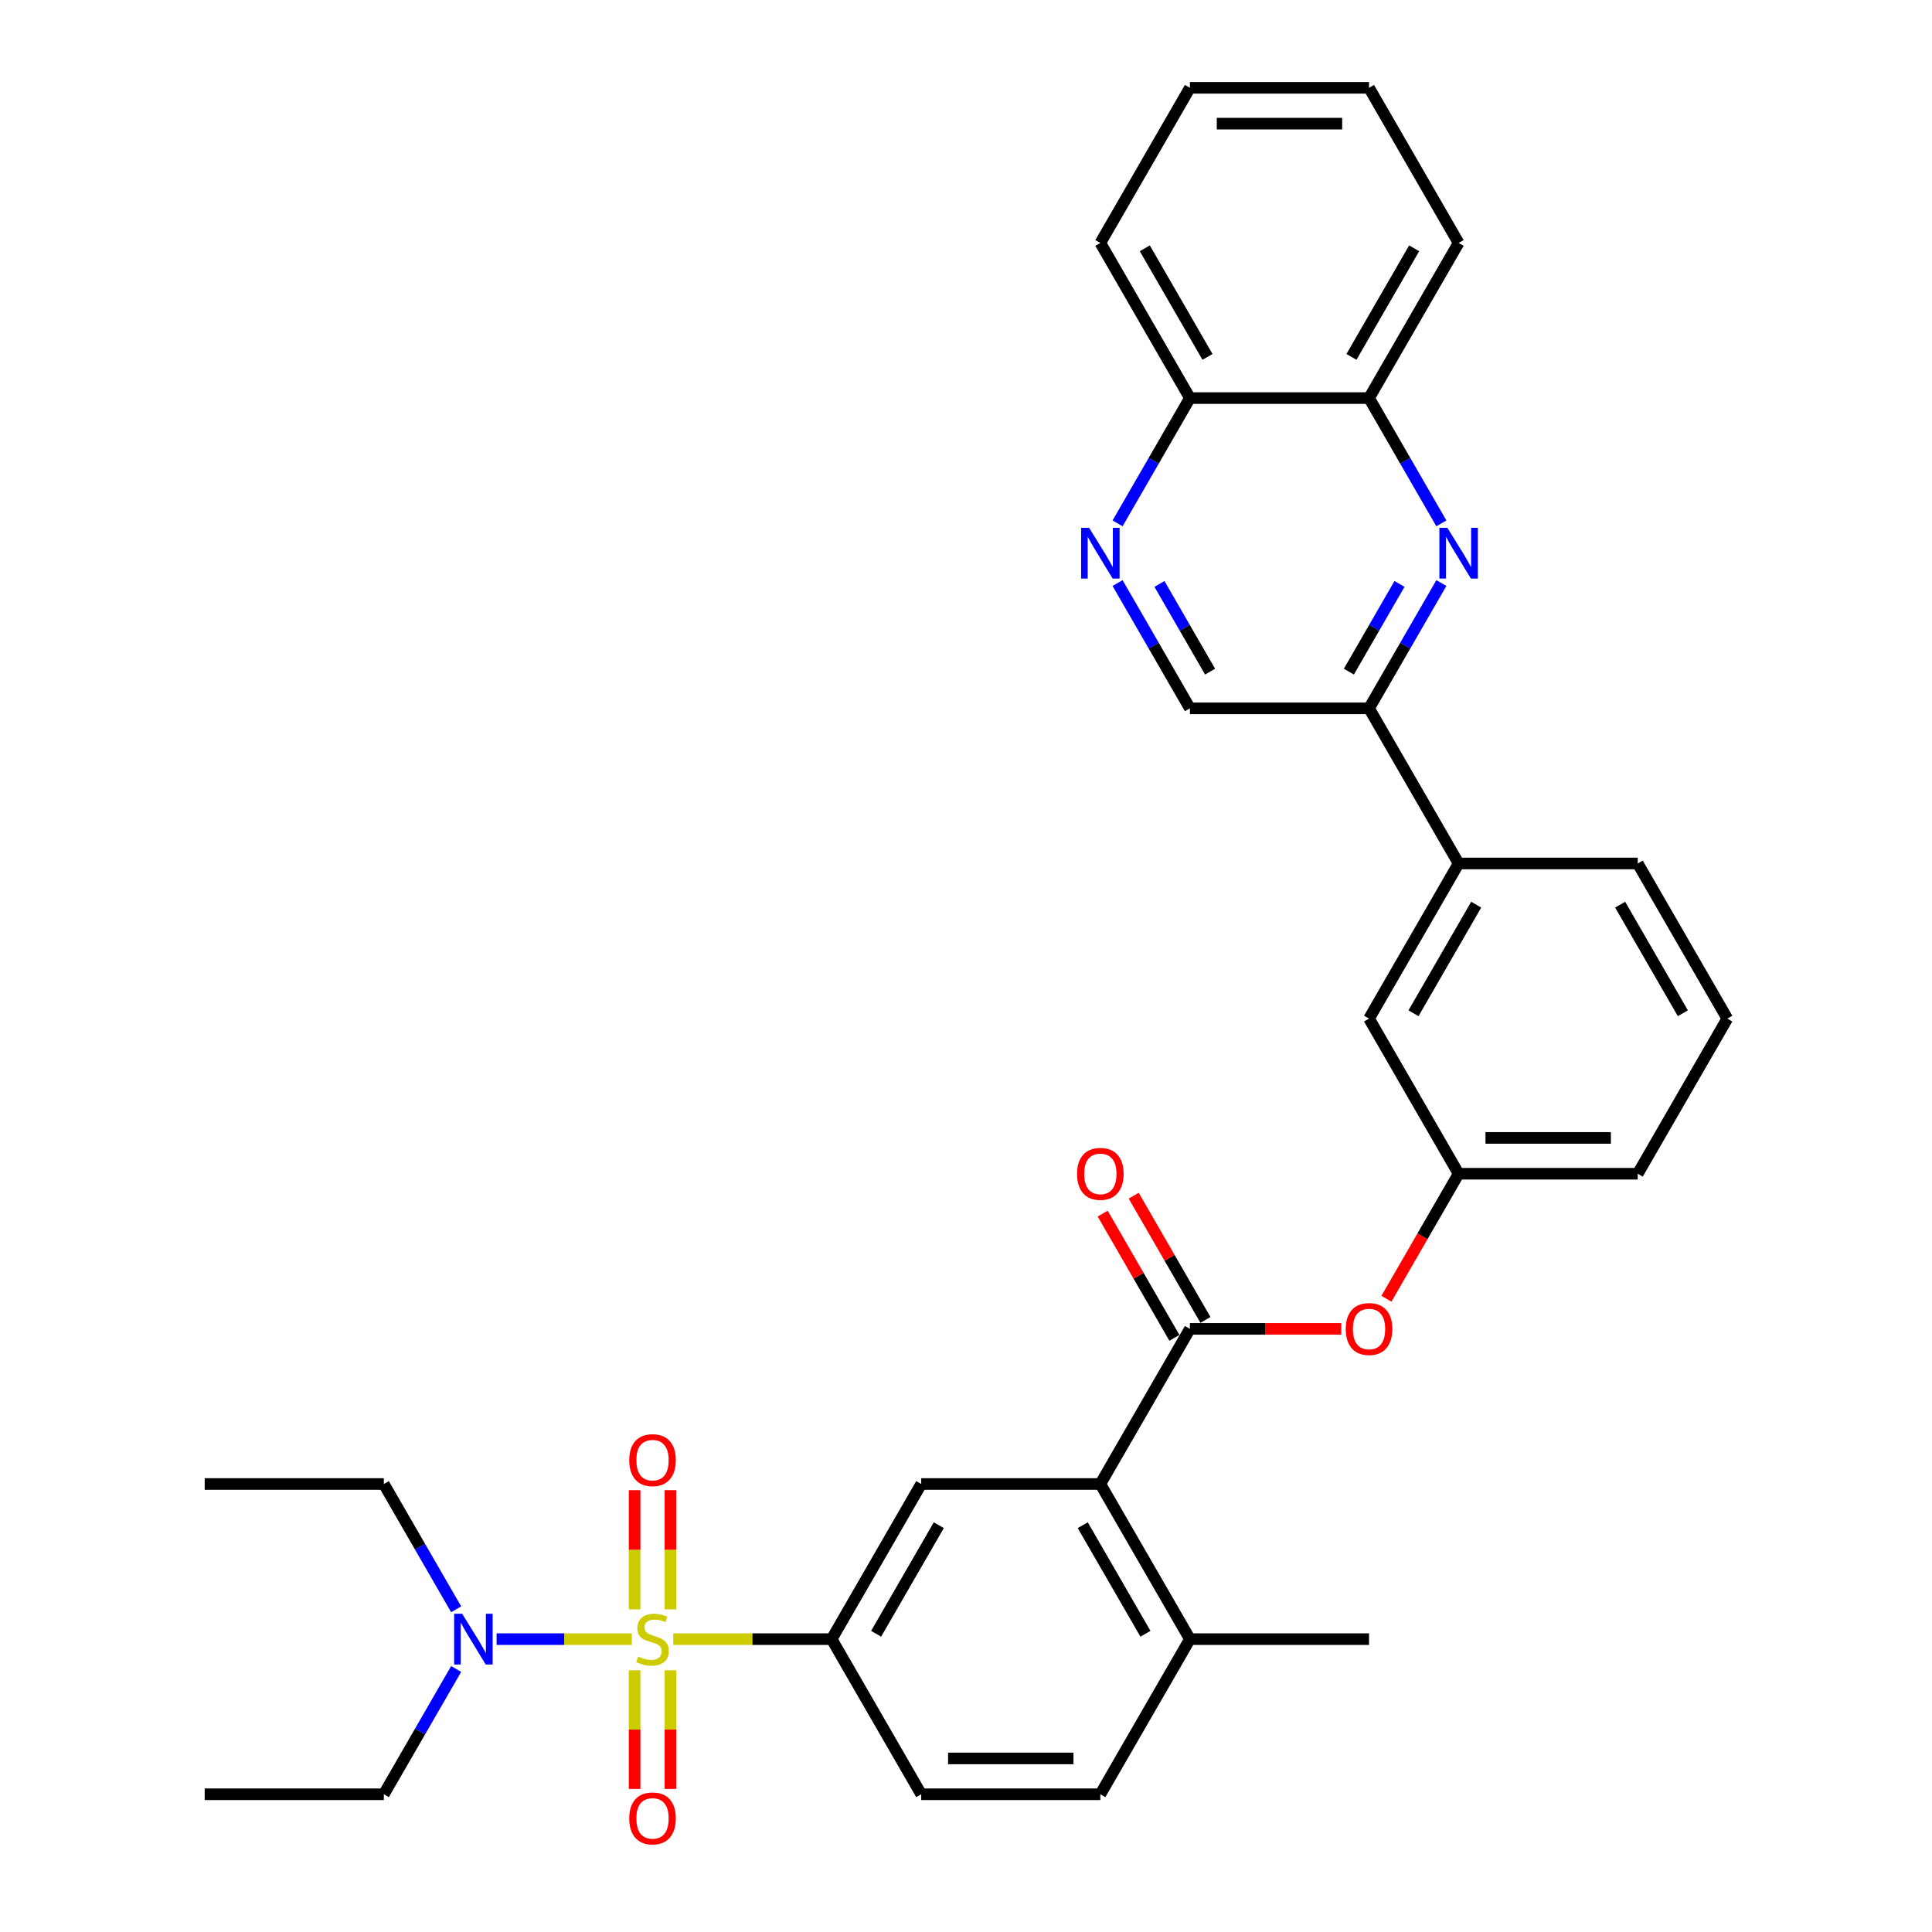 <?xml version='1.0' encoding='iso-8859-1'?>
<svg version='1.1' baseProfile='full'
              xmlns='http://www.w3.org/2000/svg'
                      xmlns:rdkit='http://www.rdkit.org/xml'
                      xmlns:xlink='http://www.w3.org/1999/xlink'
                  xml:space='preserve'
width='1000px' height='1000px' viewBox='0 0 1000 1000'>
<!-- END OF HEADER -->
<rect style='opacity:1.0;fill:#FFFFFF;stroke:none' width='1000' height='1000' x='0' y='0'> </rect>
<path class='bond-1' d='M 348.481,848.413 L 389.471,848.413' style='fill:none;fill-rule:evenodd;stroke:#CCCC00;stroke-width:6px;stroke-linecap:butt;stroke-linejoin:miter;stroke-opacity:1' />
<path class='bond-1' d='M 389.471,848.413 L 430.462,848.413' style='fill:none;fill-rule:evenodd;stroke:#000000;stroke-width:6px;stroke-linecap:butt;stroke-linejoin:miter;stroke-opacity:1' />
<path class='bond-7' d='M 327.007,848.413 L 292.021,848.413' style='fill:none;fill-rule:evenodd;stroke:#CCCC00;stroke-width:6px;stroke-linecap:butt;stroke-linejoin:miter;stroke-opacity:1' />
<path class='bond-7' d='M 292.021,848.413 L 257.034,848.413' style='fill:none;fill-rule:evenodd;stroke:#0000FF;stroke-width:6px;stroke-linecap:butt;stroke-linejoin:miter;stroke-opacity:1' />
<path class='bond-9' d='M 347.016,833.003 L 347.016,802.158' style='fill:none;fill-rule:evenodd;stroke:#CCCC00;stroke-width:6px;stroke-linecap:butt;stroke-linejoin:miter;stroke-opacity:1' />
<path class='bond-9' d='M 347.016,802.158 L 347.016,771.313' style='fill:none;fill-rule:evenodd;stroke:#FF0000;stroke-width:6px;stroke-linecap:butt;stroke-linejoin:miter;stroke-opacity:1' />
<path class='bond-9' d='M 328.472,833.003 L 328.472,802.158' style='fill:none;fill-rule:evenodd;stroke:#CCCC00;stroke-width:6px;stroke-linecap:butt;stroke-linejoin:miter;stroke-opacity:1' />
<path class='bond-9' d='M 328.472,802.158 L 328.472,771.313' style='fill:none;fill-rule:evenodd;stroke:#FF0000;stroke-width:6px;stroke-linecap:butt;stroke-linejoin:miter;stroke-opacity:1' />
<path class='bond-10' d='M 328.472,864.527 L 328.472,895.232' style='fill:none;fill-rule:evenodd;stroke:#CCCC00;stroke-width:6px;stroke-linecap:butt;stroke-linejoin:miter;stroke-opacity:1' />
<path class='bond-10' d='M 328.472,895.232 L 328.472,925.938' style='fill:none;fill-rule:evenodd;stroke:#FF0000;stroke-width:6px;stroke-linecap:butt;stroke-linejoin:miter;stroke-opacity:1' />
<path class='bond-10' d='M 347.016,864.527 L 347.016,895.232' style='fill:none;fill-rule:evenodd;stroke:#CCCC00;stroke-width:6px;stroke-linecap:butt;stroke-linejoin:miter;stroke-opacity:1' />
<path class='bond-10' d='M 347.016,895.232 L 347.016,925.938' style='fill:none;fill-rule:evenodd;stroke:#FF0000;stroke-width:6px;stroke-linecap:butt;stroke-linejoin:miter;stroke-opacity:1' />
<path class='bond-0' d='M 615.897,687.821 L 569.538,768.117' style='fill:none;fill-rule:evenodd;stroke:#000000;stroke-width:6px;stroke-linecap:butt;stroke-linejoin:miter;stroke-opacity:1' />
<path class='bond-8' d='M 615.897,687.821 L 655.07,687.821' style='fill:none;fill-rule:evenodd;stroke:#000000;stroke-width:6px;stroke-linecap:butt;stroke-linejoin:miter;stroke-opacity:1' />
<path class='bond-8' d='M 655.07,687.821 L 694.243,687.821' style='fill:none;fill-rule:evenodd;stroke:#FF0000;stroke-width:6px;stroke-linecap:butt;stroke-linejoin:miter;stroke-opacity:1' />
<path class='bond-15' d='M 623.927,683.185 L 605.367,651.039' style='fill:none;fill-rule:evenodd;stroke:#000000;stroke-width:6px;stroke-linecap:butt;stroke-linejoin:miter;stroke-opacity:1' />
<path class='bond-15' d='M 605.367,651.039 L 586.807,618.892' style='fill:none;fill-rule:evenodd;stroke:#FF0000;stroke-width:6px;stroke-linecap:butt;stroke-linejoin:miter;stroke-opacity:1' />
<path class='bond-15' d='M 607.867,692.457 L 589.308,660.31' style='fill:none;fill-rule:evenodd;stroke:#000000;stroke-width:6px;stroke-linecap:butt;stroke-linejoin:miter;stroke-opacity:1' />
<path class='bond-15' d='M 589.308,660.31 L 570.748,628.164' style='fill:none;fill-rule:evenodd;stroke:#FF0000;stroke-width:6px;stroke-linecap:butt;stroke-linejoin:miter;stroke-opacity:1' />
<path class='bond-4' d='M 430.462,848.413 L 476.821,768.117' style='fill:none;fill-rule:evenodd;stroke:#000000;stroke-width:6px;stroke-linecap:butt;stroke-linejoin:miter;stroke-opacity:1' />
<path class='bond-4' d='M 453.475,845.64 L 485.926,789.433' style='fill:none;fill-rule:evenodd;stroke:#000000;stroke-width:6px;stroke-linecap:butt;stroke-linejoin:miter;stroke-opacity:1' />
<path class='bond-18' d='M 430.462,848.413 L 476.821,928.708' style='fill:none;fill-rule:evenodd;stroke:#000000;stroke-width:6px;stroke-linecap:butt;stroke-linejoin:miter;stroke-opacity:1' />
<path class='bond-2' d='M 746.055,301.789 L 727.335,334.213' style='fill:none;fill-rule:evenodd;stroke:#0000FF;stroke-width:6px;stroke-linecap:butt;stroke-linejoin:miter;stroke-opacity:1' />
<path class='bond-2' d='M 727.335,334.213 L 708.615,366.638' style='fill:none;fill-rule:evenodd;stroke:#000000;stroke-width:6px;stroke-linecap:butt;stroke-linejoin:miter;stroke-opacity:1' />
<path class='bond-2' d='M 724.38,302.244 L 711.276,324.941' style='fill:none;fill-rule:evenodd;stroke:#0000FF;stroke-width:6px;stroke-linecap:butt;stroke-linejoin:miter;stroke-opacity:1' />
<path class='bond-2' d='M 711.276,324.941 L 698.172,347.639' style='fill:none;fill-rule:evenodd;stroke:#000000;stroke-width:6px;stroke-linecap:butt;stroke-linejoin:miter;stroke-opacity:1' />
<path class='bond-11' d='M 746.055,270.895 L 727.335,238.471' style='fill:none;fill-rule:evenodd;stroke:#0000FF;stroke-width:6px;stroke-linecap:butt;stroke-linejoin:miter;stroke-opacity:1' />
<path class='bond-11' d='M 727.335,238.471 L 708.615,206.046' style='fill:none;fill-rule:evenodd;stroke:#000000;stroke-width:6px;stroke-linecap:butt;stroke-linejoin:miter;stroke-opacity:1' />
<path class='bond-3' d='M 569.538,768.117 L 476.821,768.117' style='fill:none;fill-rule:evenodd;stroke:#000000;stroke-width:6px;stroke-linecap:butt;stroke-linejoin:miter;stroke-opacity:1' />
<path class='bond-33' d='M 569.538,768.117 L 615.897,848.413' style='fill:none;fill-rule:evenodd;stroke:#000000;stroke-width:6px;stroke-linecap:butt;stroke-linejoin:miter;stroke-opacity:1' />
<path class='bond-33' d='M 560.433,789.433 L 592.884,845.64' style='fill:none;fill-rule:evenodd;stroke:#000000;stroke-width:6px;stroke-linecap:butt;stroke-linejoin:miter;stroke-opacity:1' />
<path class='bond-5' d='M 708.615,366.638 L 754.973,446.934' style='fill:none;fill-rule:evenodd;stroke:#000000;stroke-width:6px;stroke-linecap:butt;stroke-linejoin:miter;stroke-opacity:1' />
<path class='bond-13' d='M 708.615,366.638 L 615.897,366.638' style='fill:none;fill-rule:evenodd;stroke:#000000;stroke-width:6px;stroke-linecap:butt;stroke-linejoin:miter;stroke-opacity:1' />
<path class='bond-6' d='M 578.456,301.789 L 597.177,334.213' style='fill:none;fill-rule:evenodd;stroke:#0000FF;stroke-width:6px;stroke-linecap:butt;stroke-linejoin:miter;stroke-opacity:1' />
<path class='bond-6' d='M 597.177,334.213 L 615.897,366.638' style='fill:none;fill-rule:evenodd;stroke:#000000;stroke-width:6px;stroke-linecap:butt;stroke-linejoin:miter;stroke-opacity:1' />
<path class='bond-6' d='M 600.132,302.244 L 613.236,324.941' style='fill:none;fill-rule:evenodd;stroke:#0000FF;stroke-width:6px;stroke-linecap:butt;stroke-linejoin:miter;stroke-opacity:1' />
<path class='bond-6' d='M 613.236,324.941 L 626.34,347.639' style='fill:none;fill-rule:evenodd;stroke:#000000;stroke-width:6px;stroke-linecap:butt;stroke-linejoin:miter;stroke-opacity:1' />
<path class='bond-16' d='M 578.456,270.895 L 597.177,238.471' style='fill:none;fill-rule:evenodd;stroke:#0000FF;stroke-width:6px;stroke-linecap:butt;stroke-linejoin:miter;stroke-opacity:1' />
<path class='bond-16' d='M 597.177,238.471 L 615.897,206.046' style='fill:none;fill-rule:evenodd;stroke:#000000;stroke-width:6px;stroke-linecap:butt;stroke-linejoin:miter;stroke-opacity:1' />
<path class='bond-23' d='M 236.108,863.859 L 217.388,896.284' style='fill:none;fill-rule:evenodd;stroke:#0000FF;stroke-width:6px;stroke-linecap:butt;stroke-linejoin:miter;stroke-opacity:1' />
<path class='bond-23' d='M 217.388,896.284 L 198.668,928.708' style='fill:none;fill-rule:evenodd;stroke:#000000;stroke-width:6px;stroke-linecap:butt;stroke-linejoin:miter;stroke-opacity:1' />
<path class='bond-24' d='M 236.108,832.966 L 217.388,800.541' style='fill:none;fill-rule:evenodd;stroke:#0000FF;stroke-width:6px;stroke-linecap:butt;stroke-linejoin:miter;stroke-opacity:1' />
<path class='bond-24' d='M 217.388,800.541 L 198.668,768.117' style='fill:none;fill-rule:evenodd;stroke:#000000;stroke-width:6px;stroke-linecap:butt;stroke-linejoin:miter;stroke-opacity:1' />
<path class='bond-19' d='M 717.618,672.226 L 736.296,639.875' style='fill:none;fill-rule:evenodd;stroke:#FF0000;stroke-width:6px;stroke-linecap:butt;stroke-linejoin:miter;stroke-opacity:1' />
<path class='bond-19' d='M 736.296,639.875 L 754.973,607.525' style='fill:none;fill-rule:evenodd;stroke:#000000;stroke-width:6px;stroke-linecap:butt;stroke-linejoin:miter;stroke-opacity:1' />
<path class='bond-26' d='M 708.615,206.046 L 754.973,125.75' style='fill:none;fill-rule:evenodd;stroke:#000000;stroke-width:6px;stroke-linecap:butt;stroke-linejoin:miter;stroke-opacity:1' />
<path class='bond-26' d='M 699.509,184.73 L 731.96,128.523' style='fill:none;fill-rule:evenodd;stroke:#000000;stroke-width:6px;stroke-linecap:butt;stroke-linejoin:miter;stroke-opacity:1' />
<path class='bond-35' d='M 708.615,206.046 L 615.897,206.046' style='fill:none;fill-rule:evenodd;stroke:#000000;stroke-width:6px;stroke-linecap:butt;stroke-linejoin:miter;stroke-opacity:1' />
<path class='bond-12' d='M 754.973,446.934 L 708.615,527.229' style='fill:none;fill-rule:evenodd;stroke:#000000;stroke-width:6px;stroke-linecap:butt;stroke-linejoin:miter;stroke-opacity:1' />
<path class='bond-12' d='M 764.079,468.25 L 731.628,524.457' style='fill:none;fill-rule:evenodd;stroke:#000000;stroke-width:6px;stroke-linecap:butt;stroke-linejoin:miter;stroke-opacity:1' />
<path class='bond-34' d='M 754.973,446.934 L 847.691,446.934' style='fill:none;fill-rule:evenodd;stroke:#000000;stroke-width:6px;stroke-linecap:butt;stroke-linejoin:miter;stroke-opacity:1' />
<path class='bond-14' d='M 615.897,848.413 L 569.538,928.708' style='fill:none;fill-rule:evenodd;stroke:#000000;stroke-width:6px;stroke-linecap:butt;stroke-linejoin:miter;stroke-opacity:1' />
<path class='bond-27' d='M 615.897,848.413 L 708.615,848.413' style='fill:none;fill-rule:evenodd;stroke:#000000;stroke-width:6px;stroke-linecap:butt;stroke-linejoin:miter;stroke-opacity:1' />
<path class='bond-28' d='M 615.897,206.046 L 569.538,125.75' style='fill:none;fill-rule:evenodd;stroke:#000000;stroke-width:6px;stroke-linecap:butt;stroke-linejoin:miter;stroke-opacity:1' />
<path class='bond-28' d='M 625.002,184.73 L 592.551,128.523' style='fill:none;fill-rule:evenodd;stroke:#000000;stroke-width:6px;stroke-linecap:butt;stroke-linejoin:miter;stroke-opacity:1' />
<path class='bond-17' d='M 708.615,527.229 L 754.973,607.525' style='fill:none;fill-rule:evenodd;stroke:#000000;stroke-width:6px;stroke-linecap:butt;stroke-linejoin:miter;stroke-opacity:1' />
<path class='bond-20' d='M 476.821,928.708 L 569.538,928.708' style='fill:none;fill-rule:evenodd;stroke:#000000;stroke-width:6px;stroke-linecap:butt;stroke-linejoin:miter;stroke-opacity:1' />
<path class='bond-20' d='M 490.728,910.165 L 555.631,910.165' style='fill:none;fill-rule:evenodd;stroke:#000000;stroke-width:6px;stroke-linecap:butt;stroke-linejoin:miter;stroke-opacity:1' />
<path class='bond-25' d='M 754.973,607.525 L 847.691,607.525' style='fill:none;fill-rule:evenodd;stroke:#000000;stroke-width:6px;stroke-linecap:butt;stroke-linejoin:miter;stroke-opacity:1' />
<path class='bond-25' d='M 768.881,588.982 L 833.783,588.982' style='fill:none;fill-rule:evenodd;stroke:#000000;stroke-width:6px;stroke-linecap:butt;stroke-linejoin:miter;stroke-opacity:1' />
<path class='bond-21' d='M 847.691,446.934 L 894.05,527.229' style='fill:none;fill-rule:evenodd;stroke:#000000;stroke-width:6px;stroke-linecap:butt;stroke-linejoin:miter;stroke-opacity:1' />
<path class='bond-21' d='M 838.586,468.25 L 871.037,524.457' style='fill:none;fill-rule:evenodd;stroke:#000000;stroke-width:6px;stroke-linecap:butt;stroke-linejoin:miter;stroke-opacity:1' />
<path class='bond-22' d='M 894.05,527.229 L 847.691,607.525' style='fill:none;fill-rule:evenodd;stroke:#000000;stroke-width:6px;stroke-linecap:butt;stroke-linejoin:miter;stroke-opacity:1' />
<path class='bond-29' d='M 198.668,928.708 L 105.95,928.708' style='fill:none;fill-rule:evenodd;stroke:#000000;stroke-width:6px;stroke-linecap:butt;stroke-linejoin:miter;stroke-opacity:1' />
<path class='bond-30' d='M 198.668,768.117 L 105.95,768.117' style='fill:none;fill-rule:evenodd;stroke:#000000;stroke-width:6px;stroke-linecap:butt;stroke-linejoin:miter;stroke-opacity:1' />
<path class='bond-31' d='M 754.973,125.75 L 708.615,45.455' style='fill:none;fill-rule:evenodd;stroke:#000000;stroke-width:6px;stroke-linecap:butt;stroke-linejoin:miter;stroke-opacity:1' />
<path class='bond-32' d='M 569.538,125.75 L 615.897,45.455' style='fill:none;fill-rule:evenodd;stroke:#000000;stroke-width:6px;stroke-linecap:butt;stroke-linejoin:miter;stroke-opacity:1' />
<path class='bond-36' d='M 708.615,45.455 L 615.897,45.455' style='fill:none;fill-rule:evenodd;stroke:#000000;stroke-width:6px;stroke-linecap:butt;stroke-linejoin:miter;stroke-opacity:1' />
<path class='bond-36' d='M 694.707,63.998 L 629.805,63.998' style='fill:none;fill-rule:evenodd;stroke:#000000;stroke-width:6px;stroke-linecap:butt;stroke-linejoin:miter;stroke-opacity:1' />
<path  class='atom-0' d='M 330.327 857.425
Q 330.623 857.536, 331.847 858.055
Q 333.071 858.574, 334.406 858.908
Q 335.779 859.205, 337.114 859.205
Q 339.599 859.205, 341.045 858.018
Q 342.491 856.794, 342.491 854.68
Q 342.491 853.234, 341.75 852.344
Q 341.045 851.454, 339.932 850.972
Q 338.82 850.489, 336.965 849.933
Q 334.629 849.228, 333.22 848.561
Q 331.847 847.893, 330.846 846.484
Q 329.882 845.075, 329.882 842.701
Q 329.882 839.4, 332.107 837.361
Q 334.369 835.321, 338.82 835.321
Q 341.861 835.321, 345.31 836.767
L 344.457 839.623
Q 341.305 838.325, 338.931 838.325
Q 336.372 838.325, 334.963 839.4
Q 333.553 840.439, 333.59 842.256
Q 333.59 843.665, 334.295 844.518
Q 335.037 845.371, 336.075 845.854
Q 337.151 846.336, 338.931 846.892
Q 341.305 847.634, 342.714 848.375
Q 344.123 849.117, 345.125 850.638
Q 346.163 852.121, 346.163 854.68
Q 346.163 858.315, 343.715 860.28
Q 341.305 862.209, 337.262 862.209
Q 334.926 862.209, 333.145 861.69
Q 331.402 861.208, 329.325 860.355
L 330.327 857.425
' fill='#CCCC00'/>
<path  class='atom-3' d='M 749.169 273.213
L 757.773 287.121
Q 758.626 288.493, 759.999 290.978
Q 761.371 293.463, 761.445 293.611
L 761.445 273.213
L 764.931 273.213
L 764.931 299.471
L 761.334 299.471
L 752.099 284.265
Q 751.024 282.485, 749.874 280.445
Q 748.761 278.405, 748.428 277.775
L 748.428 299.471
L 745.016 299.471
L 745.016 273.213
L 749.169 273.213
' fill='#0000FF'/>
<path  class='atom-7' d='M 563.734 273.213
L 572.338 287.121
Q 573.191 288.493, 574.563 290.978
Q 575.936 293.463, 576.01 293.611
L 576.01 273.213
L 579.496 273.213
L 579.496 299.471
L 575.899 299.471
L 566.664 284.265
Q 565.588 282.485, 564.439 280.445
Q 563.326 278.405, 562.992 277.775
L 562.992 299.471
L 559.58 299.471
L 559.58 273.213
L 563.734 273.213
' fill='#0000FF'/>
<path  class='atom-8' d='M 239.222 835.284
L 247.827 849.191
Q 248.68 850.564, 250.052 853.048
Q 251.424 855.533, 251.498 855.682
L 251.498 835.284
L 254.984 835.284
L 254.984 861.541
L 251.387 861.541
L 242.152 846.336
Q 241.077 844.555, 239.927 842.516
Q 238.815 840.476, 238.481 839.845
L 238.481 861.541
L 235.069 861.541
L 235.069 835.284
L 239.222 835.284
' fill='#0000FF'/>
<path  class='atom-9' d='M 696.561 687.895
Q 696.561 681.59, 699.677 678.067
Q 702.792 674.544, 708.615 674.544
Q 714.437 674.544, 717.553 678.067
Q 720.668 681.59, 720.668 687.895
Q 720.668 694.274, 717.515 697.909
Q 714.363 701.506, 708.615 701.506
Q 702.829 701.506, 699.677 697.909
Q 696.561 694.311, 696.561 687.895
M 708.615 698.539
Q 712.62 698.539, 714.771 695.869
Q 716.959 693.161, 716.959 687.895
Q 716.959 682.74, 714.771 680.144
Q 712.62 677.511, 708.615 677.511
Q 704.609 677.511, 702.421 680.107
Q 700.27 682.703, 700.27 687.895
Q 700.27 693.199, 702.421 695.869
Q 704.609 698.539, 708.615 698.539
' fill='#FF0000'/>
<path  class='atom-10' d='M 325.691 755.769
Q 325.691 749.464, 328.806 745.941
Q 331.922 742.418, 337.744 742.418
Q 343.567 742.418, 346.682 745.941
Q 349.797 749.464, 349.797 755.769
Q 349.797 762.148, 346.645 765.783
Q 343.493 769.38, 337.744 769.38
Q 331.959 769.38, 328.806 765.783
Q 325.691 762.185, 325.691 755.769
M 337.744 766.413
Q 341.75 766.413, 343.901 763.743
Q 346.089 761.035, 346.089 755.769
Q 346.089 750.614, 343.901 748.018
Q 341.75 745.385, 337.744 745.385
Q 333.739 745.385, 331.551 747.981
Q 329.4 750.577, 329.4 755.769
Q 329.4 761.073, 331.551 763.743
Q 333.739 766.413, 337.744 766.413
' fill='#FF0000'/>
<path  class='atom-11' d='M 325.691 941.204
Q 325.691 934.9, 328.806 931.376
Q 331.922 927.853, 337.744 927.853
Q 343.567 927.853, 346.682 931.376
Q 349.797 934.9, 349.797 941.204
Q 349.797 947.583, 346.645 951.218
Q 343.493 954.815, 337.744 954.815
Q 331.959 954.815, 328.806 951.218
Q 325.691 947.62, 325.691 941.204
M 337.744 951.848
Q 341.75 951.848, 343.901 949.178
Q 346.089 946.471, 346.089 941.204
Q 346.089 936.049, 343.901 933.453
Q 341.75 930.82, 337.744 930.82
Q 333.739 930.82, 331.551 933.416
Q 329.4 936.012, 329.4 941.204
Q 329.4 946.508, 331.551 949.178
Q 333.739 951.848, 337.744 951.848
' fill='#FF0000'/>
<path  class='atom-16' d='M 557.485 607.599
Q 557.485 601.295, 560.6 597.771
Q 563.716 594.248, 569.538 594.248
Q 575.361 594.248, 578.476 597.771
Q 581.591 601.295, 581.591 607.599
Q 581.591 613.978, 578.439 617.613
Q 575.287 621.21, 569.538 621.21
Q 563.753 621.21, 560.6 617.613
Q 557.485 614.015, 557.485 607.599
M 569.538 618.243
Q 573.544 618.243, 575.695 615.573
Q 577.883 612.866, 577.883 607.599
Q 577.883 602.444, 575.695 599.848
Q 573.544 597.215, 569.538 597.215
Q 565.533 597.215, 563.345 599.811
Q 561.194 602.407, 561.194 607.599
Q 561.194 612.903, 563.345 615.573
Q 565.533 618.243, 569.538 618.243
' fill='#FF0000'/>
</svg>
